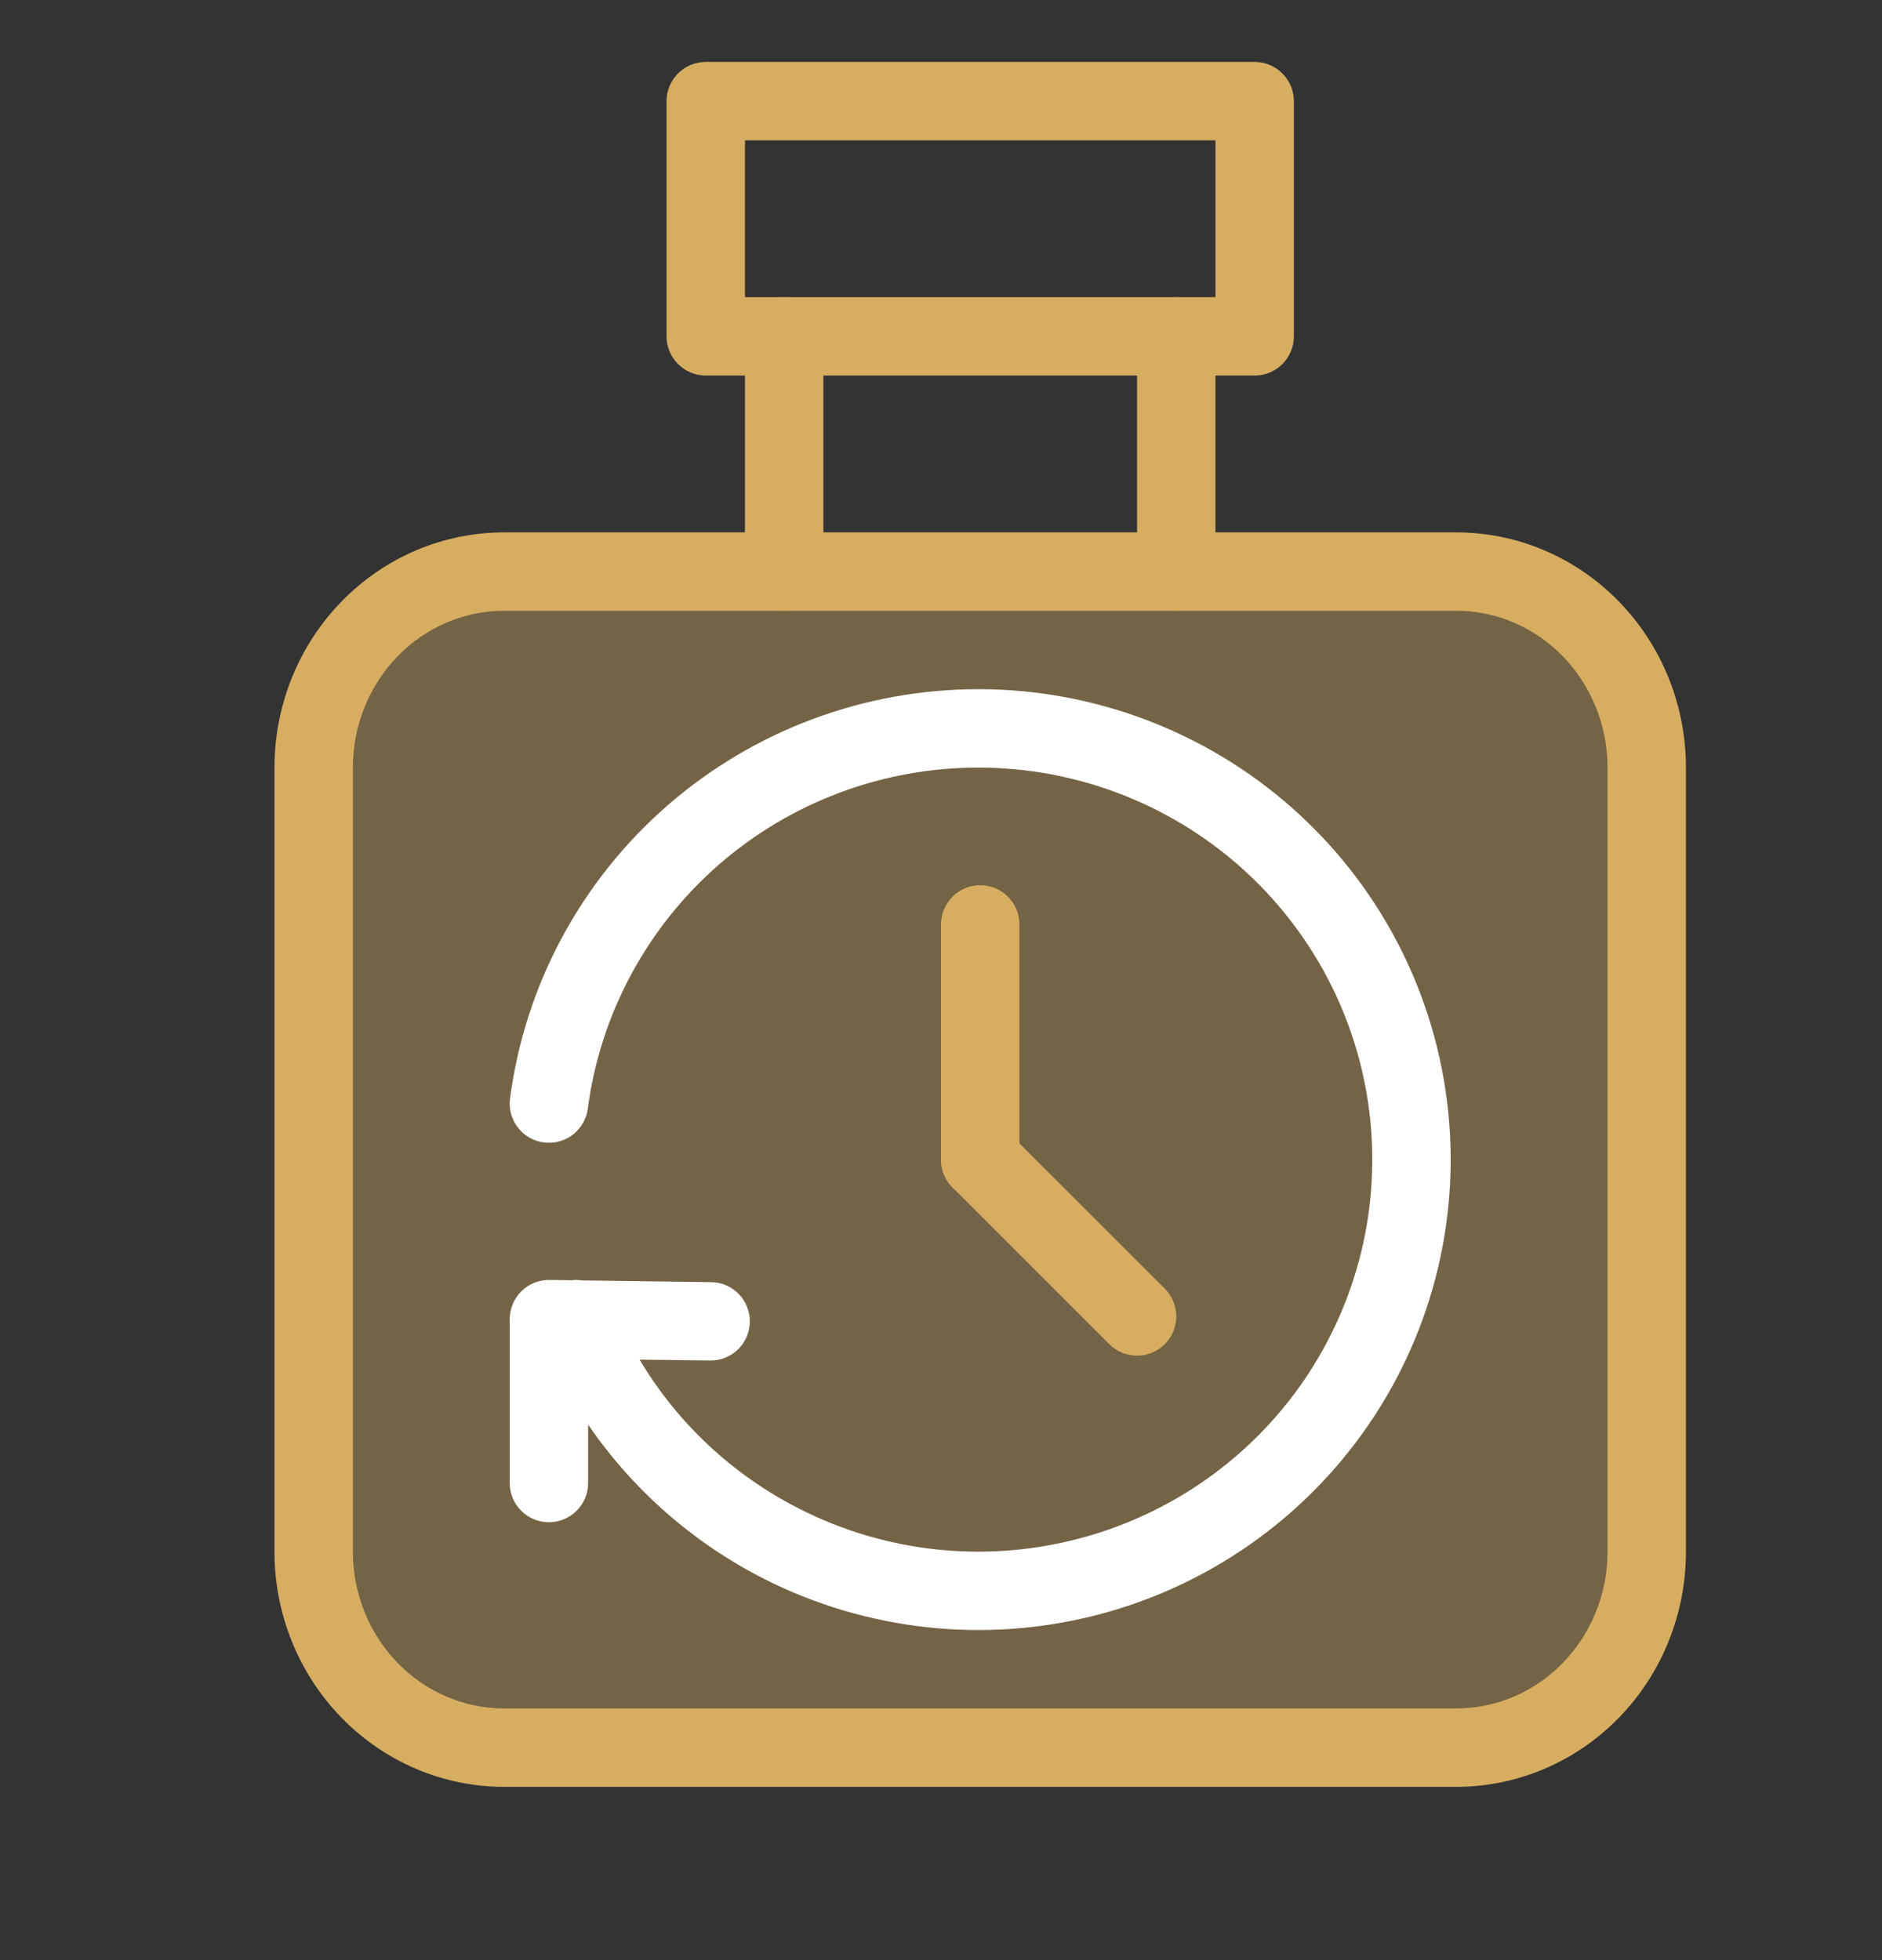 <svg width="24" height="25" viewBox="0 0 24 25" fill="none" xmlns="http://www.w3.org/2000/svg">
<rect x="0" y="0" width="24" height="25" fill="#333333" stroke="none"/>
<g clip-path="url(#clip0_957_11188)">
<path fill-rule="evenodd" clip-rule="evenodd" d="M10 3.79C10.276 3.79 10.5 4.014 10.5 4.29V7.29C10.5 7.566 10.276 7.79 10 7.79C9.724 7.79 9.5 7.566 9.5 7.29V4.29C9.5 4.014 9.724 3.79 10 3.79Z" fill="#D6AD61"/>
<path fill-rule="evenodd" clip-rule="evenodd" d="M15 3.79C15.276 3.79 15.5 4.014 15.5 4.29V7.29C15.5 7.566 15.276 7.79 15 7.79C14.724 7.79 14.5 7.566 14.5 7.29V4.29C14.5 4.014 14.724 3.79 15 3.79Z" fill="#D6AD61"/>
<path d="M4 9.79C4 9.127 4.256 8.491 4.711 8.022C5.167 7.553 5.784 7.29 6.429 7.29H18.571C19.215 7.29 19.833 7.553 20.289 8.022C20.744 8.491 21 9.127 21 9.79V19.79C21 20.453 20.744 21.089 20.289 21.558C19.833 22.027 19.215 22.29 18.571 22.29H6.429C5.784 22.29 5.167 22.027 4.711 21.558C4.256 21.089 4 20.453 4 19.79V9.79Z" fill="#D6AD61" fill-opacity="0.4"/>
<path fill-rule="evenodd" clip-rule="evenodd" d="M6.429 7.79C5.922 7.79 5.433 7.997 5.07 8.371C4.707 8.745 4.5 9.255 4.5 9.79V19.79C4.5 20.325 4.707 20.835 5.07 21.209C5.433 21.583 5.922 21.79 6.429 21.79H18.571C19.078 21.79 19.567 21.583 19.93 21.209C20.293 20.835 20.5 20.325 20.5 19.79V9.79C20.5 9.255 20.293 8.745 19.93 8.371C19.567 7.997 19.078 7.79 18.571 7.79H6.429ZM4.353 7.674C4.901 7.11 5.647 6.79 6.429 6.79H18.571C19.353 6.79 20.099 7.11 20.647 7.674C21.195 8.238 21.5 8.999 21.5 9.79V19.79C21.5 20.581 21.195 21.343 20.647 21.906C20.099 22.47 19.353 22.79 18.571 22.79H6.429C5.647 22.79 4.901 22.47 4.353 21.906C3.805 21.343 3.5 20.581 3.5 19.79V9.79C3.5 8.999 3.805 8.238 4.353 7.674Z" fill="#D6AD61"/>
<path fill-rule="evenodd" clip-rule="evenodd" d="M8.5 1.29C8.5 1.014 8.724 0.79 9 0.79H16C16.276 0.79 16.5 1.014 16.5 1.29V4.29C16.5 4.566 16.276 4.79 16 4.79H9C8.724 4.79 8.5 4.566 8.5 4.29V1.29ZM9.5 1.79V3.79H15.5V1.79H9.5Z" fill="#D6AD61"/>
<path fill-rule="evenodd" clip-rule="evenodd" d="M12.492 9.79C11.269 9.786 10.088 10.226 9.168 11.027C8.249 11.829 7.654 12.935 7.496 14.14C7.46 14.414 7.209 14.607 6.935 14.571C6.661 14.535 6.468 14.284 6.504 14.01C6.695 12.562 7.409 11.234 8.511 10.274C9.614 9.313 11.03 8.786 12.495 8.79C13.959 8.794 15.372 9.33 16.469 10.297C17.566 11.264 18.272 12.597 18.453 14.046C18.635 15.494 18.281 16.959 17.456 18.166C16.632 19.372 15.395 20.238 13.976 20.601C12.558 20.964 11.055 20.8 9.749 20.14C8.839 19.679 8.068 18.999 7.5 18.17V18.915C7.5 19.191 7.276 19.415 7 19.415C6.724 19.415 6.5 19.191 6.5 18.915V16.825C6.5 16.692 6.554 16.563 6.649 16.469C6.744 16.375 6.873 16.323 7.007 16.325L7.283 16.329C7.329 16.323 7.375 16.324 7.42 16.331L9.069 16.353C9.345 16.356 9.566 16.583 9.562 16.859C9.559 17.135 9.332 17.356 9.056 17.352L8.156 17.341C8.639 18.152 9.346 18.815 10.201 19.247C11.29 19.799 12.544 19.936 13.728 19.632C14.912 19.329 15.944 18.607 16.631 17.602C17.317 16.596 17.613 15.376 17.461 14.17C17.31 12.964 16.722 11.854 15.807 11.047C14.893 10.241 13.714 9.794 12.492 9.79Z" fill="white"/>
<path fill-rule="evenodd" clip-rule="evenodd" d="M12.5 11.29C12.776 11.29 13 11.514 13 11.79L13 14.79C13 15.066 12.776 15.29 12.5 15.29C12.224 15.29 12 15.066 12 14.79L12 11.79C12 11.514 12.224 11.29 12.5 11.29Z" fill="#D6AD61"/>
<path fill-rule="evenodd" clip-rule="evenodd" d="M14.854 17.144C14.658 17.339 14.342 17.339 14.146 17.144L12.146 15.144C11.951 14.948 11.951 14.632 12.146 14.437C12.342 14.241 12.658 14.241 12.854 14.437L14.854 16.436C15.049 16.632 15.049 16.948 14.854 17.144Z" fill="#D6AD61"/>
</g>
<defs>
<clipPath id="clip0_957_11188">
<rect width="24" height="24" fill="white" transform="translate(0 0.29)"/>
</clipPath>
</defs>
</svg>
